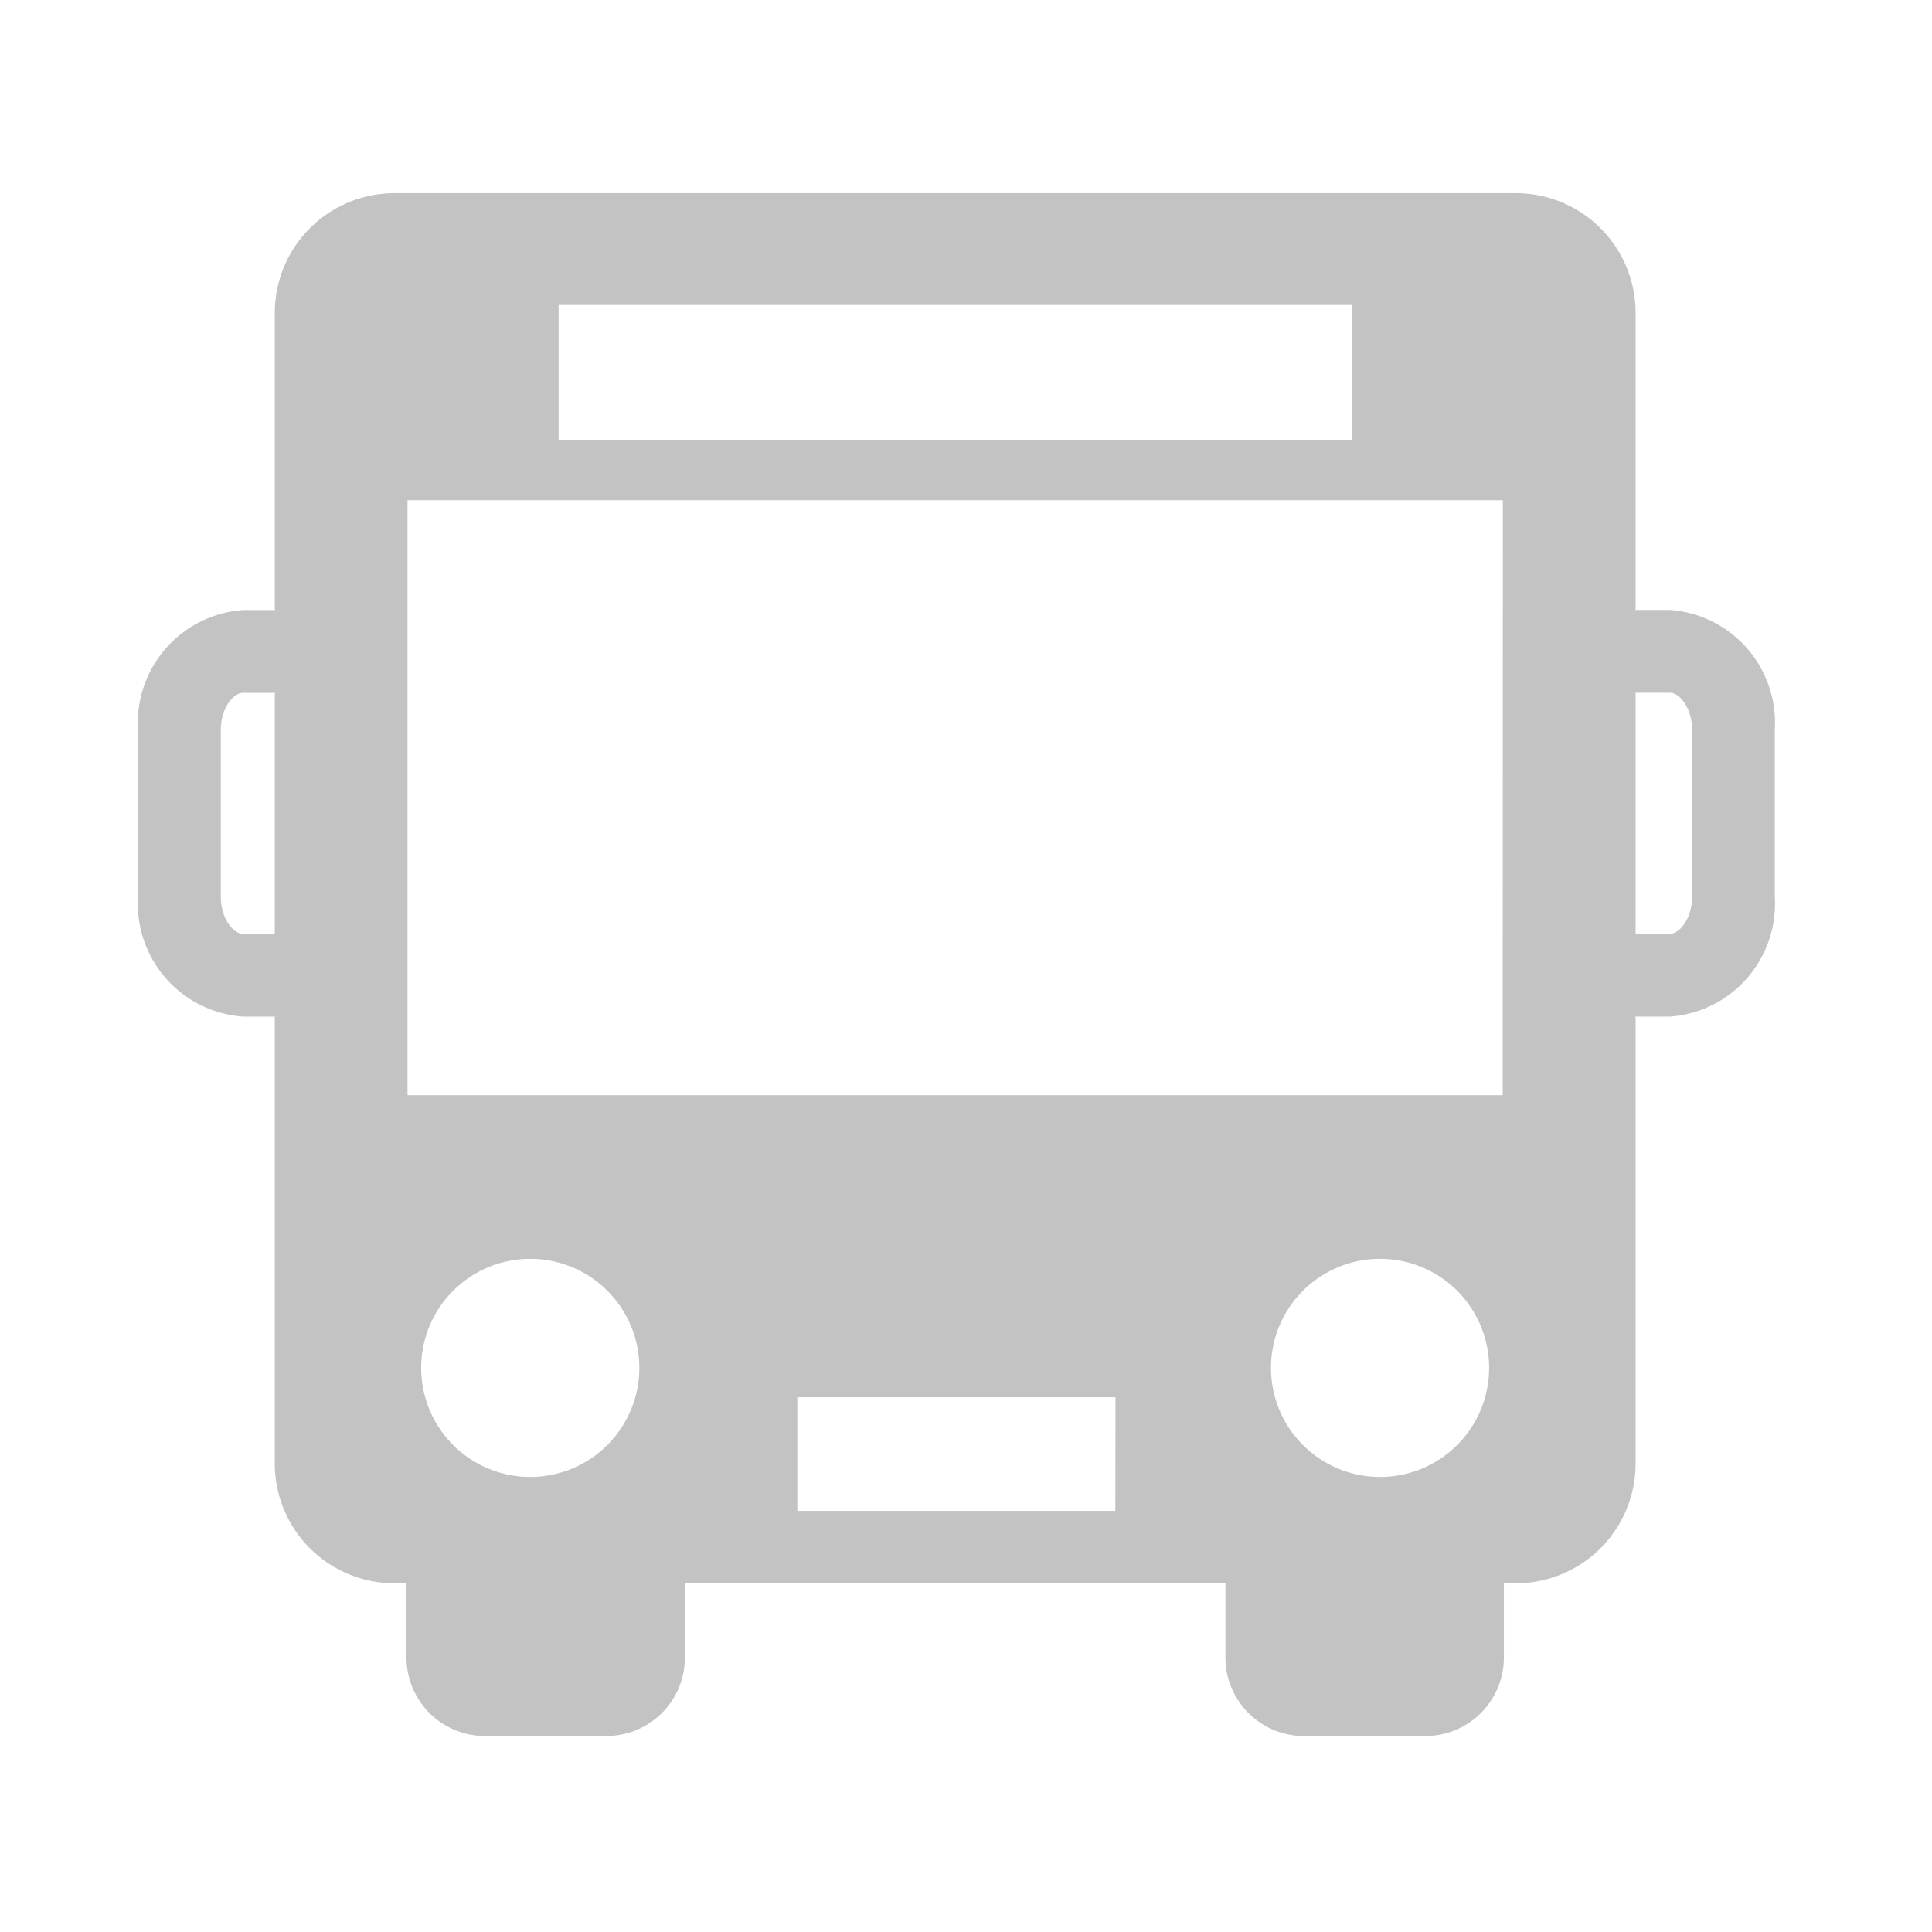 <svg data-name="access/icon-bus" xmlns="http://www.w3.org/2000/svg" width="70" height="70"><path data-name="長方形 27136" fill="rgba(255,255,255,0)" d="M0 0h70v70H0z"/><path data-name="パス 292206" d="M14.728 60.066a2.844 2.844 0 002.835 2.833h4.418a2.843 2.843 0 002.834-2.835v-3.69H14.728z" fill="#c3c3c3"/><path data-name="パス 292207" d="M44.4 60.066a2.844 2.844 0 002.837 2.833h4.418a2.843 2.843 0 002.834-2.835v-3.69H44.4z" fill="#c3c3c3"/><path data-name="パス 292208" d="M60.5 22.099h-2.239v3H60.5c.373 0 .807.583.807 1.335v6.065c0 .751-.434 1.334-.807 1.334h-2.239v3H60.5a4.1 4.1 0 003.805-4.334v-6.061a4.1 4.1 0 00-3.805-4.339" fill="#c3c3c3"/><path data-name="パス 292209" d="M8.807 33.835c-.373 0-.807-.583-.807-1.336v-6.061c0-.752.434-1.335.807-1.335h2.149v-3H8.807A4.1 4.1 0 005 26.438v6.061a4.1 4.1 0 003.807 4.334h2.149v-3z" fill="#c3c3c3"/><path data-name="パス 292210" d="M59.19 33.835h.071v-8.736h-.071v-3h.071V11.334a4.339 4.339 0 00-4.335-4.335H14.291a4.339 4.339 0 00-4.335 4.335v10.765h.158v3h-.158v8.732h.158v3h-.158v16.2a4.34 4.34 0 004.335 4.335h40.635a4.34 4.34 0 004.335-4.335v-16.2h-.071zM20.24 11.051h28.737v4.892H20.24zm-1.029 42.462a3.952 3.952 0 113.953-3.952 3.952 3.952 0 01-3.953 3.952m21.2 1.228H28.888v-4.115h11.528zm9.59-1.228a3.952 3.952 0 113.953-3.952 3.952 3.952 0 01-3.953 3.952m4.445-13.831h-39.68V18.123h39.685z" fill="#c3c3c3"/><path data-name="パス 292211" d="M9.956 36.835h.158v-3h-.158" fill="#c3c3c3"/><path data-name="パス 292212" d="M9.956 25.099h.158v-3h-.158" fill="#c3c3c3"/></svg>